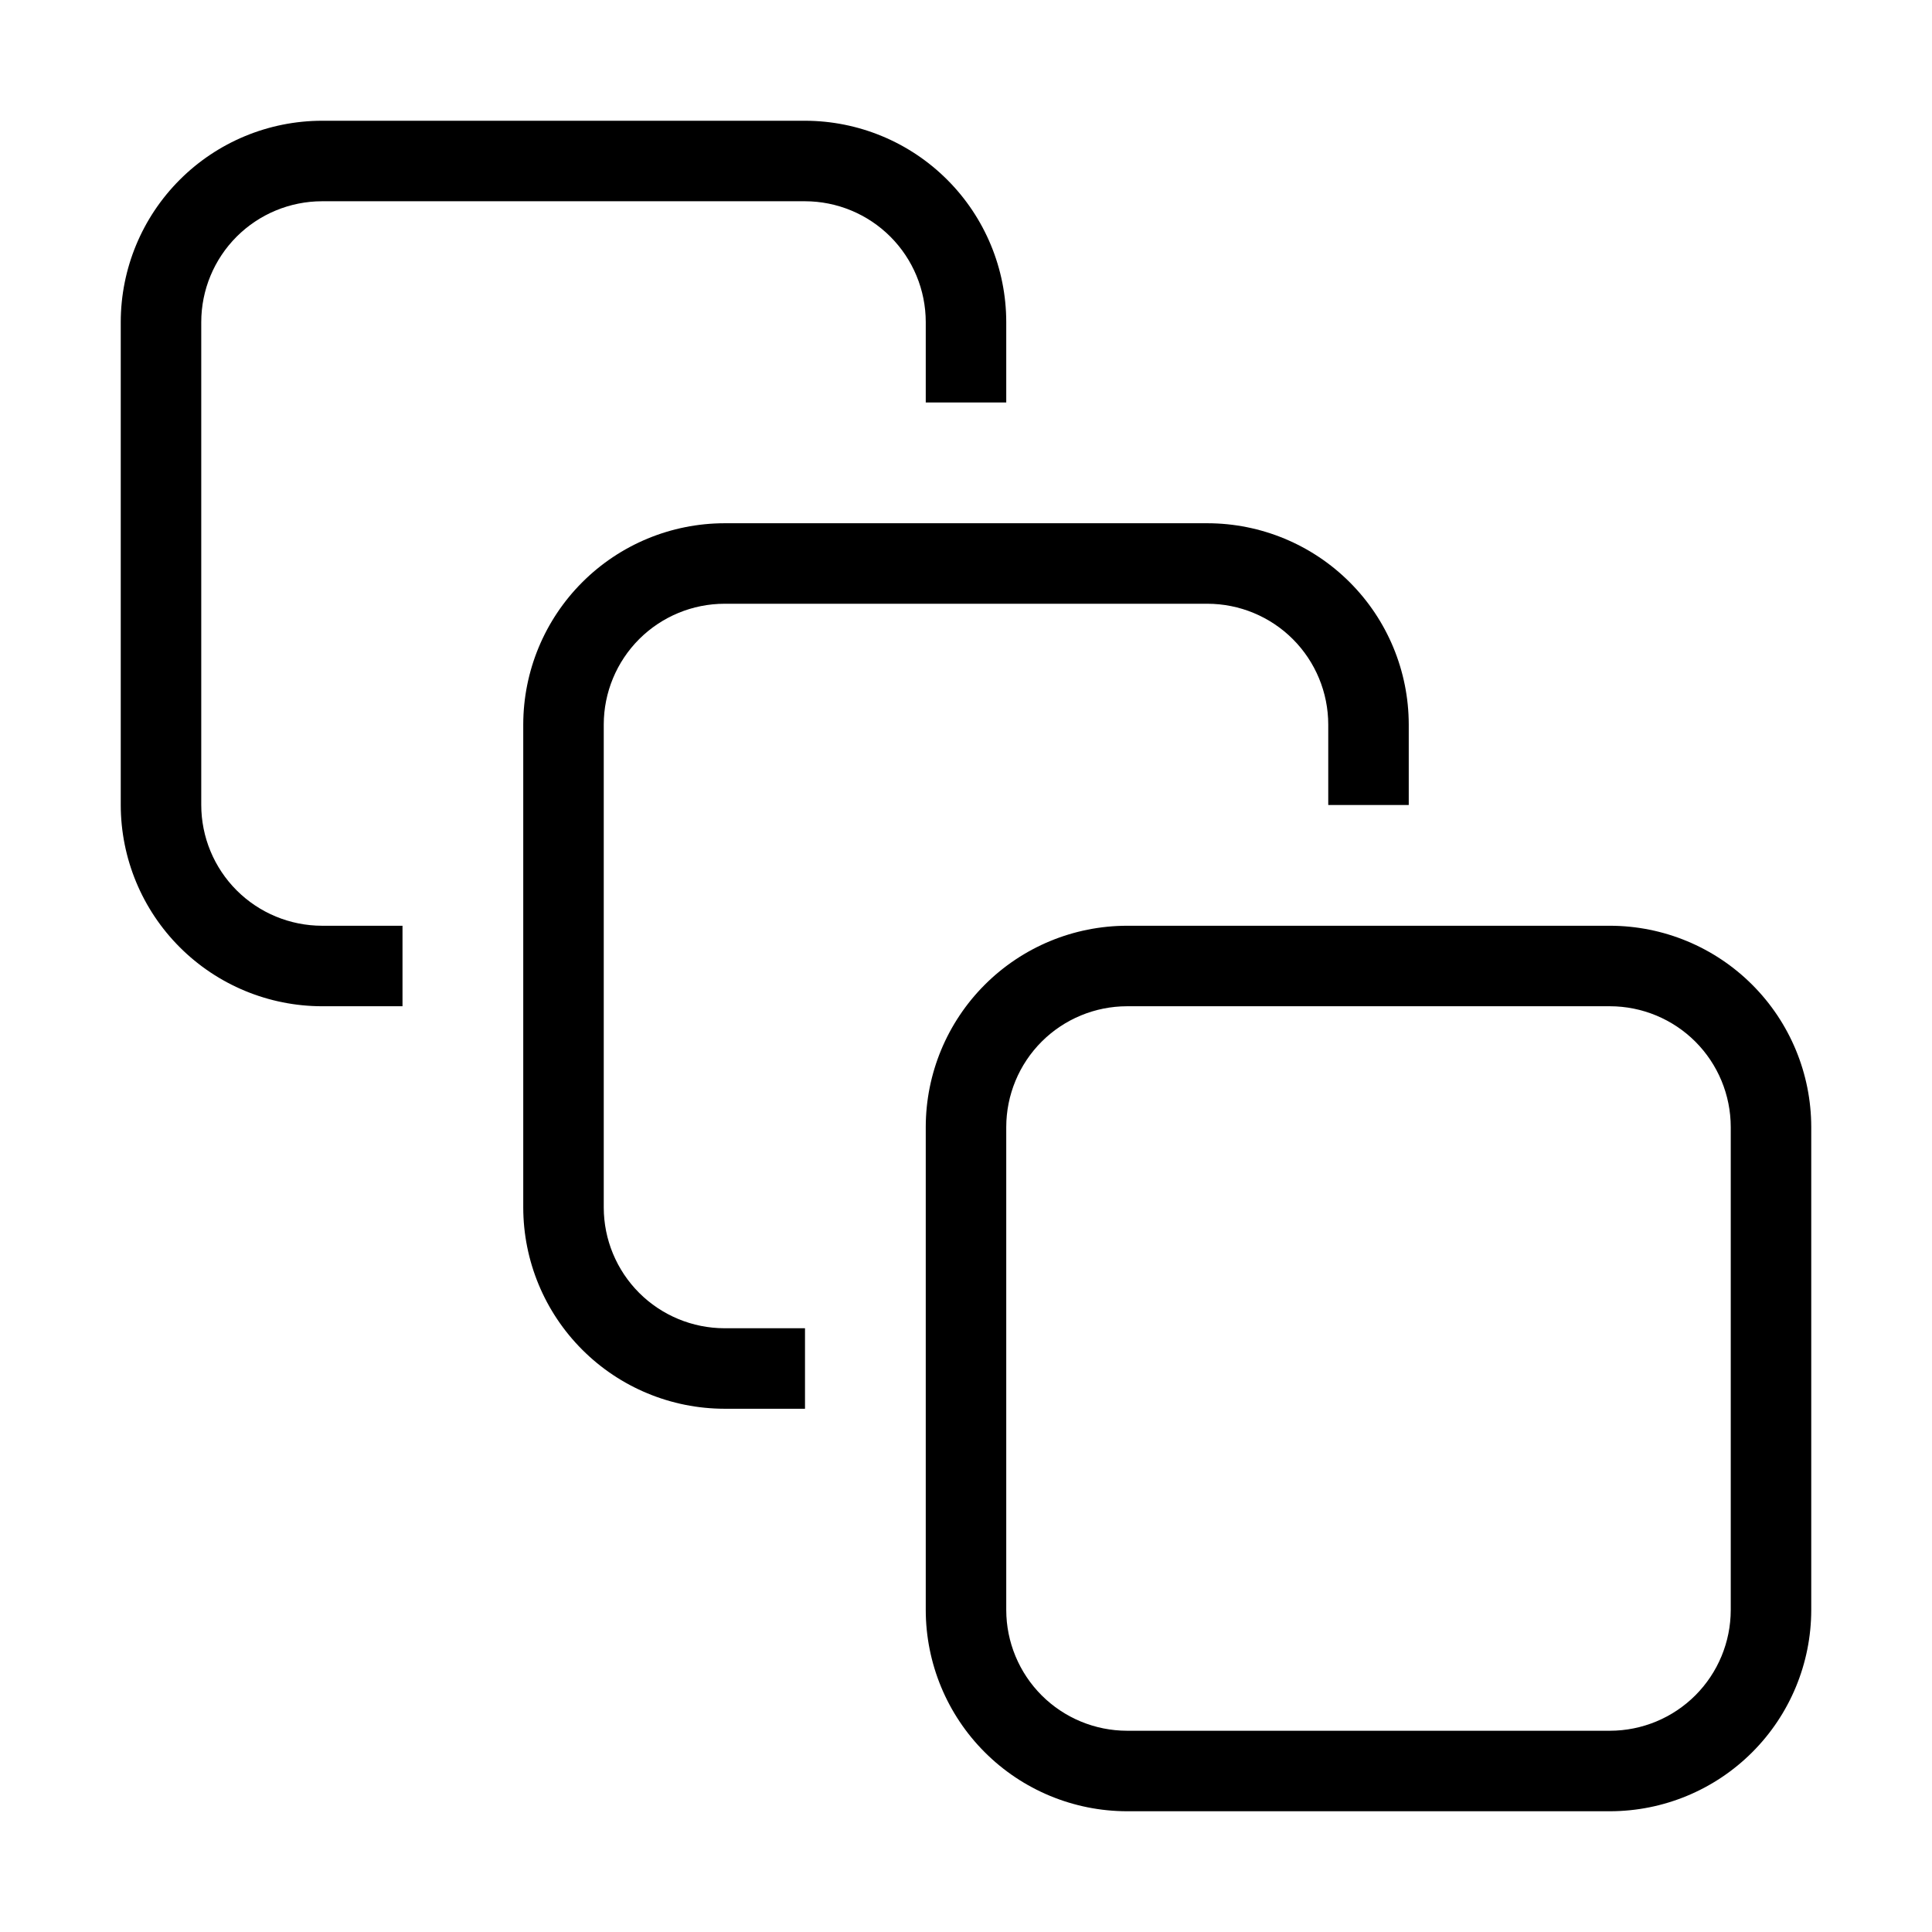<?xml version="1.0" encoding="UTF-8"?><svg width="90" height="90" viewBox="0 0 90 90" fill="none" xmlns="http://www.w3.org/2000/svg">
<g id="002-motion">
<path id="Vector" d="M75 43.125H52.5C50.014 43.128 47.631 44.116 45.874 45.874C44.116 47.631 43.128 50.014 43.125 52.5V75C43.128 77.486 44.116 79.869 45.874 81.626C47.631 83.384 50.014 84.372 52.5 84.375H75C77.486 84.372 79.869 83.384 81.626 81.626C83.384 79.869 84.372 77.486 84.375 75V52.5C84.372 50.014 83.384 47.631 81.626 45.874C79.869 44.116 77.486 43.128 75 43.125ZM80.625 75C80.623 76.491 80.03 77.921 78.976 78.976C77.921 80.03 76.491 80.623 75 80.625H52.5C51.009 80.623 49.579 80.03 48.524 78.976C47.47 77.921 46.877 76.491 46.875 75V52.5C46.877 51.009 47.47 49.579 48.524 48.524C49.579 47.47 51.009 46.877 52.5 46.875H75C76.491 46.877 77.921 47.47 78.976 48.524C80.03 49.579 80.623 51.009 80.625 52.5V75ZM61.875 37.5V33.75C61.873 32.259 61.28 30.829 60.226 29.774C59.171 28.72 57.741 28.127 56.25 28.125H33.75C32.259 28.127 30.829 28.72 29.774 29.774C28.72 30.829 28.127 32.259 28.125 33.75V56.25C28.127 57.741 28.72 59.171 29.774 60.226C30.829 61.28 32.259 61.873 33.75 61.875H37.5V65.625H33.75C31.264 65.622 28.881 64.634 27.124 62.876C25.366 61.119 24.378 58.736 24.375 56.25V33.75C24.378 31.264 25.366 28.881 27.124 27.124C28.881 25.366 31.264 24.378 33.75 24.375H56.25C58.736 24.378 61.119 25.366 62.876 27.124C64.634 28.881 65.622 31.264 65.625 33.75V37.5H61.875ZM5.625 37.5V15C5.628 12.514 6.616 10.131 8.374 8.374C10.131 6.616 12.514 5.628 15 5.625H37.5C39.986 5.628 42.369 6.616 44.126 8.374C45.884 10.131 46.872 12.514 46.875 15V18.75H43.125V15C43.123 13.509 42.53 12.079 41.476 11.024C40.421 9.97 38.991 9.377 37.5 9.375H15C13.509 9.377 12.079 9.97 11.024 11.024C9.97 12.079 9.377 13.509 9.375 15V37.5C9.377 38.991 9.97 40.421 11.024 41.476C12.079 42.53 13.509 43.123 15 43.125H18.75V46.875H15C12.514 46.872 10.131 45.884 8.374 44.126C6.616 42.369 5.628 39.986 5.625 37.5Z" fill="black"/>
</g>
</svg>
